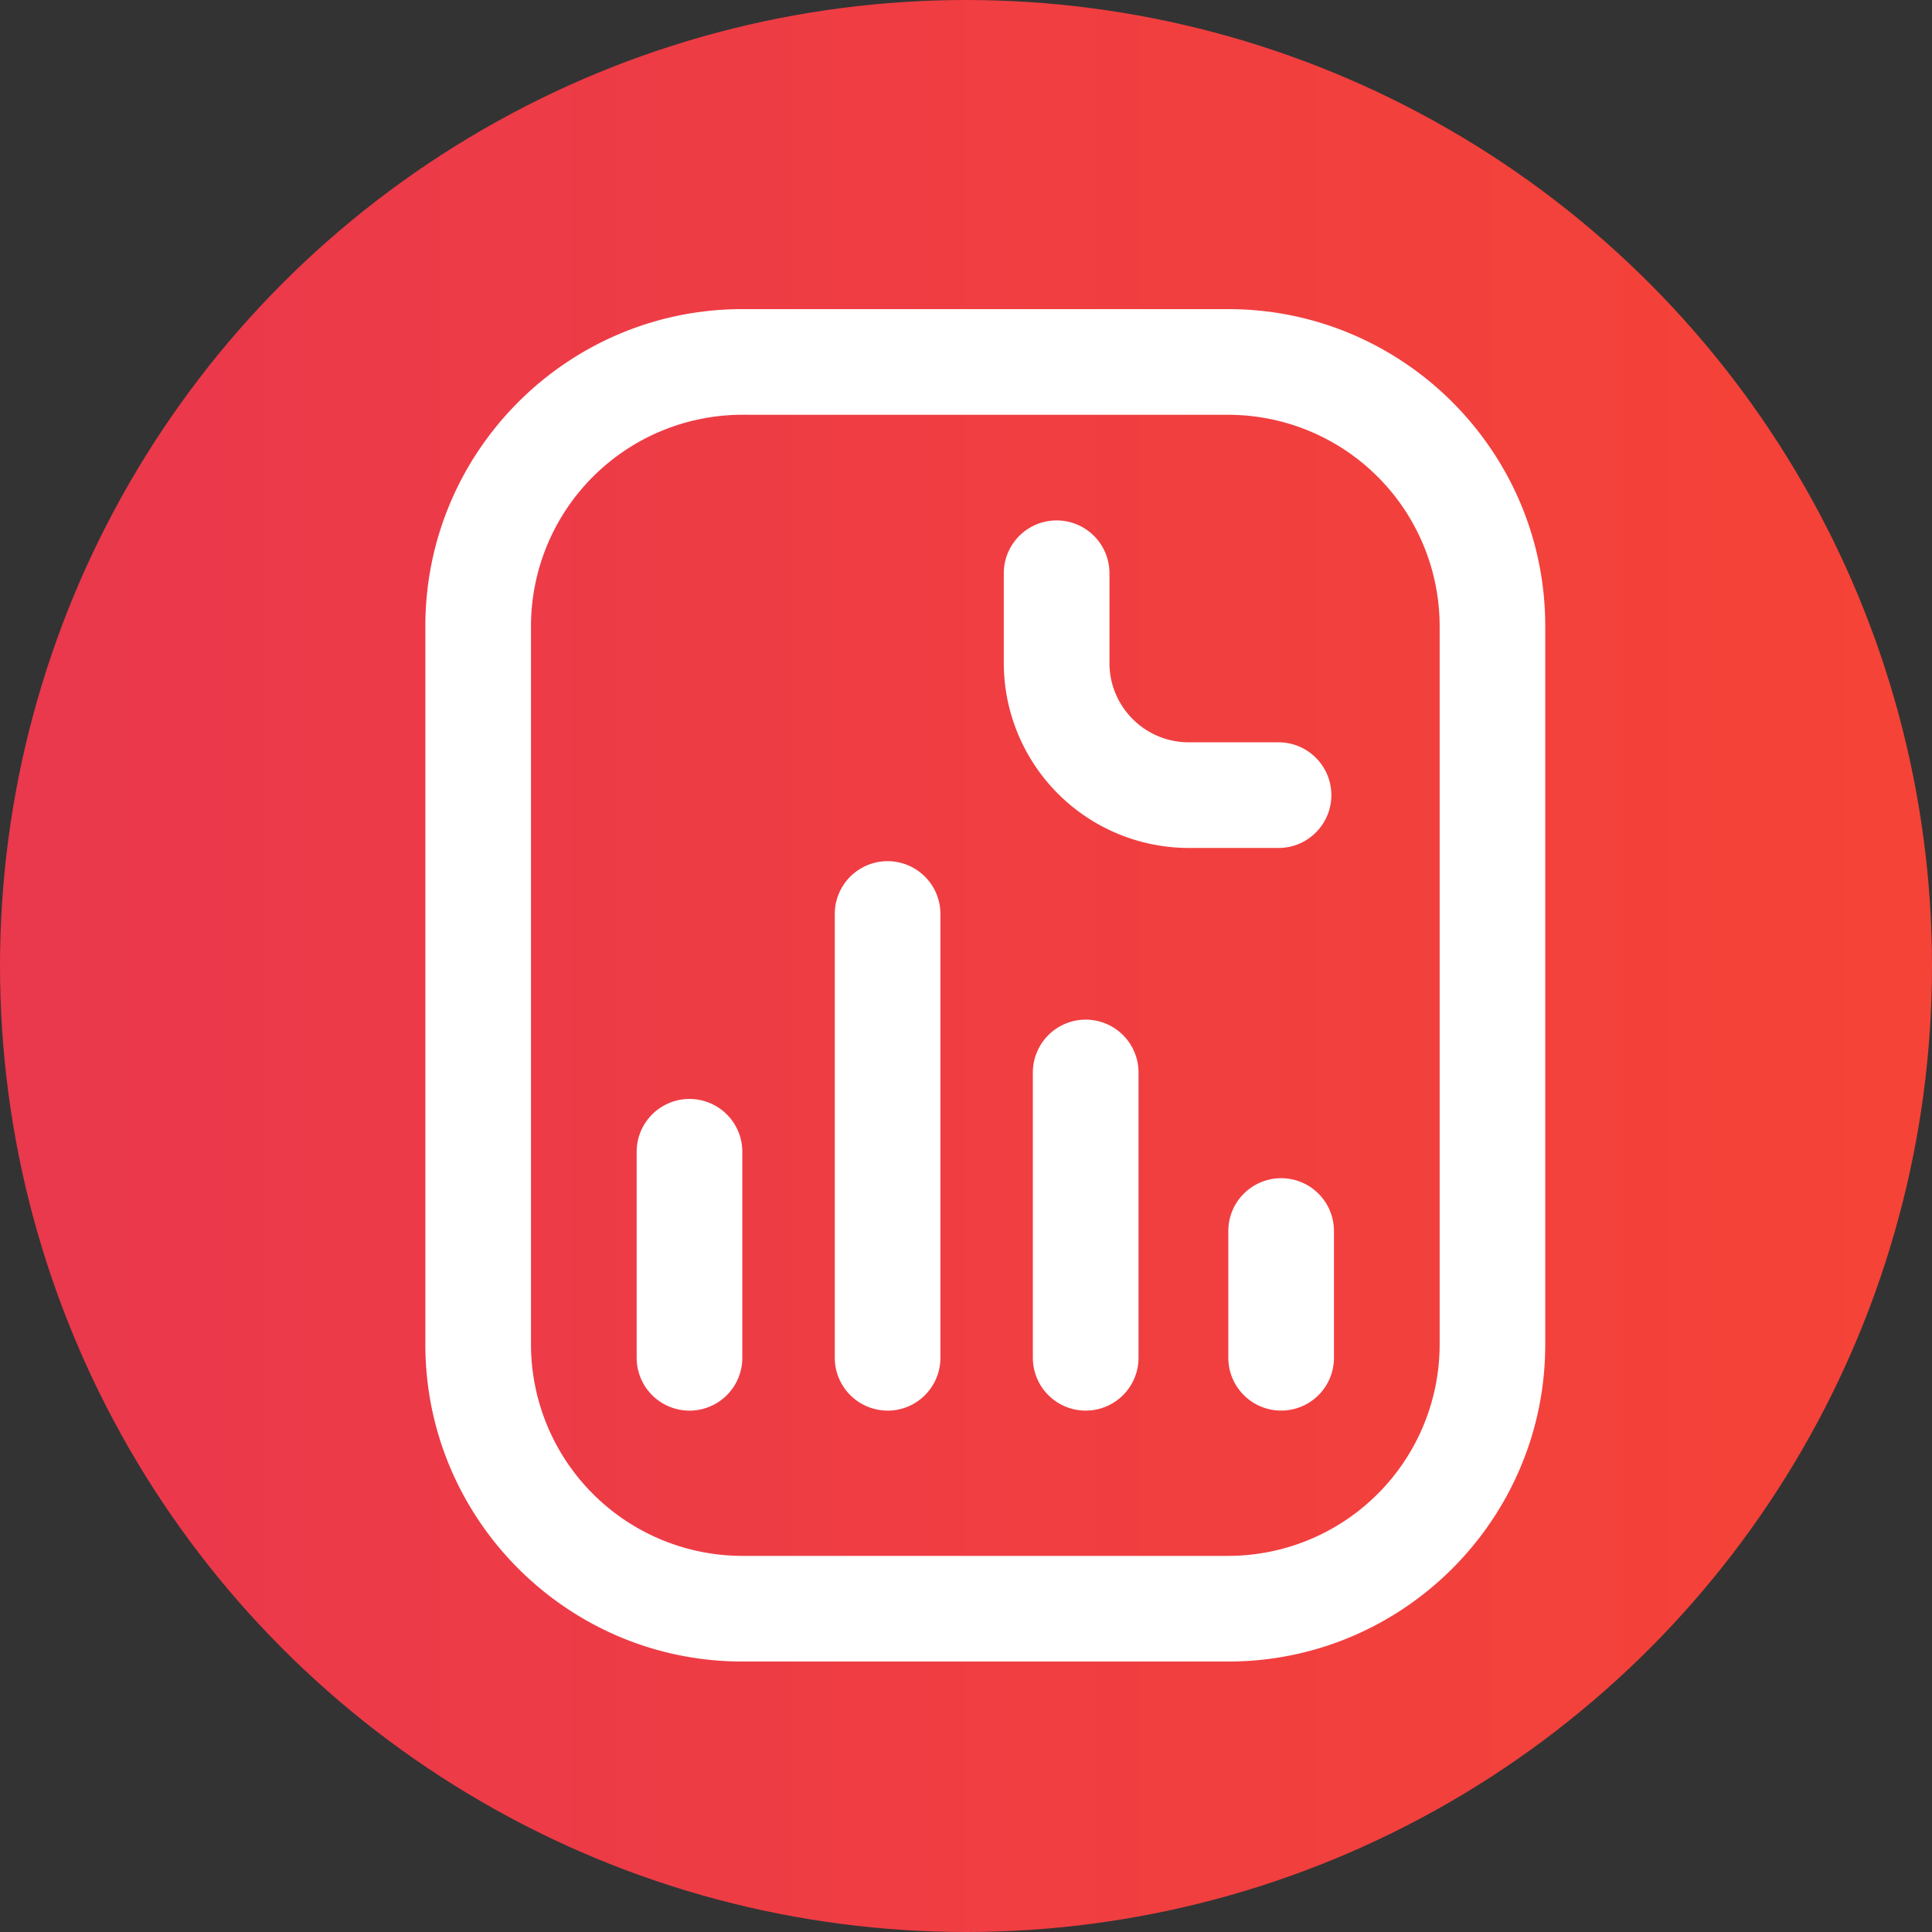 <svg xmlns="http://www.w3.org/2000/svg" width="50" height="50" fill="none"><rect width="100%" height="100%" fill="#333333" stroke="none"/><circle cx="25" cy="25" r="25" fill="url(#main-icon3_svg__a)"></circle><path fill="#fff" d="M31.79 43H19.21c-4.522 0-8.202-3.68-8.202-8.203V16.203C11.008 11.68 14.688 8 19.21 8h12.578c4.523 0 8.203 3.68 8.203 8.203v18.594c0 4.523-3.68 8.203-8.203 8.203M19.21 10.734a5.475 5.475 0 0 0-5.468 5.47v18.593a5.475 5.475 0 0 0 5.469 5.469h12.578a5.475 5.475 0 0 0 5.469-5.47V16.204a5.475 5.475 0 0 0-5.469-5.469zm15.245 9.844c0-.755-.612-1.367-1.367-1.367h-2.324c-1.131 0-2.051-.92-2.051-2.05v-2.325a1.367 1.367 0 1 0-2.735 0v2.324a4.79 4.79 0 0 0 4.786 4.785h2.324c.755 0 1.367-.612 1.367-1.367m-4.99 14.56v-7.382a1.367 1.367 0 1 0-2.735 0v7.383a1.367 1.367 0 1 0 2.735 0m5.058 0v-3.28a1.367 1.367 0 1 0-2.734 0v3.28a1.367 1.367 0 1 0 2.734 0m-15.312 0v-5.331a1.367 1.367 0 1 0-2.734 0v5.332a1.367 1.367 0 1 0 2.734 0"></path><path fill="#fff" d="M22.97 36.506a1.367 1.367 0 0 1-1.366-1.367V23.654a1.367 1.367 0 1 1 2.734 0V35.14c0 .755-.612 1.367-1.367 1.367"></path><defs><linearGradient id="main-icon3_svg__a" x1="50" x2="0" y1="25" y2="25" gradientUnits="userSpaceOnUse"><stop stop-color="#F54337"></stop><stop offset="1" stop-color="#EA384D"></stop></linearGradient></defs></svg>